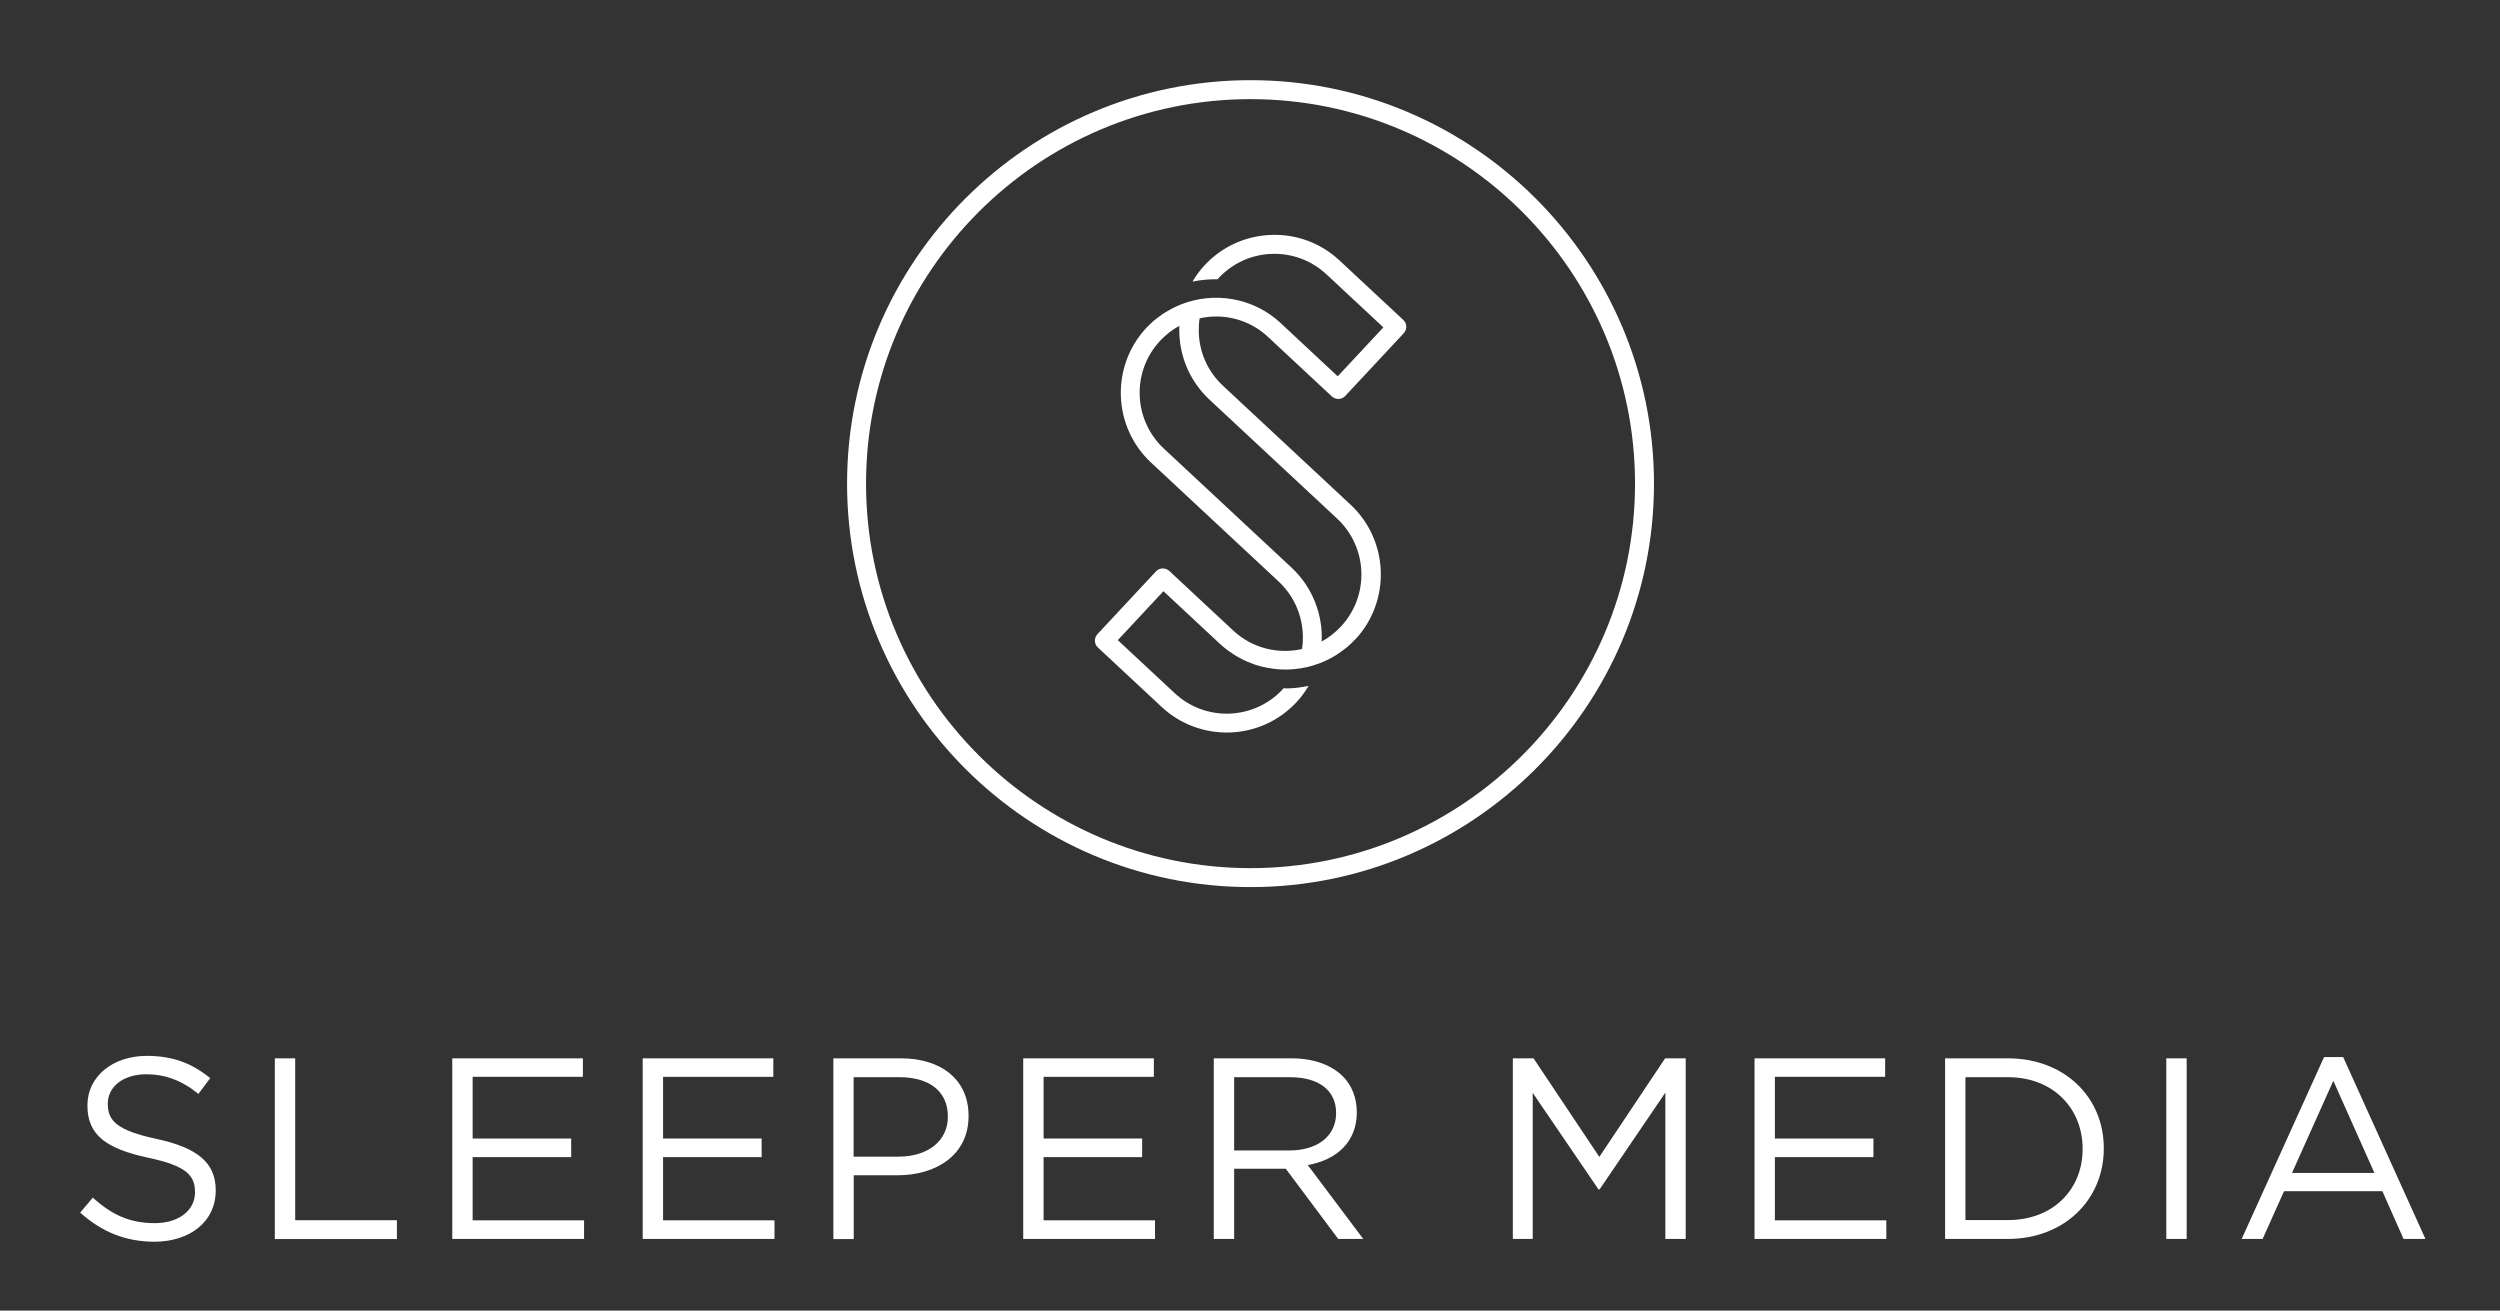 <?xml version="1.0" encoding="utf-8"?>
<!-- Generator: Adobe Illustrator 24.0.0, SVG Export Plug-In . SVG Version: 6.00 Build 0)  -->
<svg version="1.1" id="Layer_1" xmlns="http://www.w3.org/2000/svg" xmlns:xlink="http://www.w3.org/1999/xlink" x="0px" y="0px"
	 viewBox="0 0 213.59 111.97" style="enable-background:new 0 0 213.59 111.97;" xml:space="preserve">
<rect x="0" y="0" width="213.59" height="111.97" fill="#333333" stroke="none"/>
<style type="text/css">
	.st0{fill:#FFFFFF;}
</style>
<g>
	<path class="st0" d="M6.85,103.6l1.08-1.28c1.61,1.46,3.15,2.18,5.29,2.18c2.07,0,3.44-1.1,3.44-2.62v-0.04
		c0-1.43-0.77-2.25-4.01-2.93c-3.55-0.77-5.18-1.92-5.18-4.45v-0.04c0-2.43,2.14-4.21,5.07-4.21c2.25,0,3.86,0.64,5.42,1.9
		l-1.01,1.35c-1.43-1.17-2.87-1.68-4.45-1.68c-2.01,0-3.29,1.1-3.29,2.49v0.04c0,1.46,0.79,2.27,4.19,3
		c3.44,0.75,5.03,2.01,5.03,4.37v0.04c0,2.65-2.2,4.37-5.27,4.37C10.71,106.07,8.71,105.26,6.85,103.6z"/>
	<path class="st0" d="M23.48,90.42h1.74v13.83h8.69v1.61H23.48V90.42z"/>
	<path class="st0" d="M38.64,90.42h11.16V92h-9.42v5.27h8.42v1.59h-8.42v5.4h9.52v1.59H38.64V90.42z"/>
	<path class="st0" d="M54.91,90.42h11.16V92h-9.42v5.27h8.42v1.59h-8.42v5.4h9.52v1.59H54.91V90.42z"/>
	<path class="st0" d="M71.19,90.42h5.78c3.48,0,5.78,1.85,5.78,4.9v0.04c0,3.33-2.78,5.05-6.06,5.05h-3.75v5.45h-1.74V90.42z
		 M76.75,98.82c2.56,0,4.23-1.37,4.23-3.4v-0.04c0-2.2-1.65-3.35-4.15-3.35h-3.9v6.79H76.75z"/>
	<path class="st0" d="M87.42,90.42h11.16V92h-9.42v5.27h8.42v1.59h-8.42v5.4h9.52v1.59H87.42V90.42z"/>
	<path class="st0" d="M103.7,90.42h6.64c1.9,0,3.42,0.57,4.39,1.54c0.75,0.75,1.19,1.83,1.19,3.04v0.04c0,2.56-1.76,4.06-4.19,4.5
		l4.74,6.31h-2.14l-4.48-6h-4.41v6h-1.74V90.42z M110.18,98.29c2.32,0,3.97-1.19,3.97-3.18v-0.04c0-1.9-1.46-3.04-3.95-3.04h-4.76
		v6.26H110.18z"/>
	<path class="st0" d="M129.26,90.42h1.76l5.62,8.42l5.62-8.42h1.76v15.43h-1.74v-12.5l-5.62,8.27h-0.09l-5.62-8.25v12.48h-1.7V90.42
		z"/>
	<path class="st0" d="M149.9,90.42h11.16V92h-9.42v5.27h8.42v1.59h-8.42v5.4h9.52v1.59H149.9V90.42z"/>
	<path class="st0" d="M166.18,90.42h5.36c4.85,0,8.2,3.33,8.2,7.67v0.04c0,4.34-3.35,7.72-8.2,7.72h-5.36V90.42z M171.54,104.24
		c3.9,0,6.39-2.65,6.39-6.06v-0.04c0-3.42-2.49-6.11-6.39-6.11h-3.62v12.21H171.54z"/>
	<path class="st0" d="M185.08,90.42h1.74v15.43h-1.74V90.42z"/>
	<path class="st0" d="M198.56,90.31h1.63l7.03,15.54h-1.87l-1.81-4.08h-8.4l-1.83,4.08h-1.79L198.56,90.31z M202.86,100.21
		l-3.51-7.87l-3.53,7.87H202.86z"/>
</g>
<g>
	<path class="st0" d="M106.84,75.79c-19.01,0-34.47-15.46-34.47-34.47S87.83,6.85,106.84,6.85s34.47,15.46,34.47,34.47
		S125.85,75.79,106.84,75.79z M106.84,8.47c-18.12,0-32.85,14.74-32.85,32.85s14.74,32.85,32.85,32.85s32.85-14.74,32.85-32.85
		S124.96,8.47,106.84,8.47z"/>
	<path class="st0" d="M108.34,28.79l5.45,5.08c0.33,0.3,0.84,0.29,1.14-0.04l5-5.36c0.15-0.16,0.22-0.37,0.22-0.58
		c-0.01-0.21-0.1-0.42-0.26-0.56l-5.45-5.08c-1.59-1.48-3.66-2.26-5.84-2.18c-2.17,0.08-4.19,0.99-5.67,2.58
		c-0.41,0.43-0.75,0.91-1.05,1.41c0.71-0.15,1.43-0.21,2.15-0.2c0.03-0.03,0.05-0.07,0.08-0.1c1.19-1.27,2.8-2.01,4.54-2.07
		c1.74-0.06,3.4,0.56,4.68,1.75l4.86,4.53l-3.9,4.18l-4.61-4.3l0,0l-0.24-0.23c-2.38-2.22-5.74-2.73-8.57-1.6
		c-0.17,0.07-0.33,0.14-0.5,0.22c-0.1,0.05-0.21,0.1-0.31,0.16c-0.16,0.09-0.32,0.18-0.47,0.27c-0.1,0.06-0.19,0.12-0.29,0.18
		c-0.16,0.11-0.32,0.23-0.48,0.36c-0.08,0.06-0.16,0.12-0.23,0.18c-0.22,0.19-0.43,0.39-0.63,0.6c-0.01,0.01-0.02,0.01-0.02,0.02
		l0,0c-3.06,3.28-2.88,8.45,0.4,11.51l10.9,10.16c1.64,1.53,2.31,3.71,2,5.77c-2.04,0.46-4.26-0.06-5.89-1.59l-5.45-5.08
		c-0.33-0.3-0.84-0.29-1.14,0.04l-5,5.36c-0.3,0.33-0.29,0.84,0.04,1.14l5.45,5.08c1.64,1.53,3.75,2.25,5.84,2.18
		c2.08-0.07,4.14-0.94,5.67-2.58c0.41-0.44,0.75-0.91,1.04-1.4c-0.54,0.11-1.09,0.19-1.65,0.21c-0.17,0.01-0.33,0-0.49-0.01
		c-0.03,0.03-0.05,0.07-0.08,0.1c-2.45,2.63-6.59,2.78-9.22,0.32l-4.86-4.53l3.9-4.18l4.86,4.53l0,0l0,0
		c0.02,0.02,0.04,0.03,0.05,0.04c0.2,0.18,0.4,0.35,0.62,0.51c0.07,0.05,0.14,0.09,0.21,0.14c0.17,0.12,0.34,0.24,0.52,0.34
		c0.07,0.04,0.14,0.08,0.22,0.12c0.18,0.1,0.37,0.2,0.55,0.28c0.07,0.03,0.14,0.06,0.21,0.09c0.2,0.08,0.4,0.16,0.6,0.23
		c0.06,0.02,0.13,0.04,0.2,0.06c0.21,0.06,0.42,0.12,0.63,0.16c0.07,0.01,0.13,0.03,0.2,0.04c0.21,0.04,0.42,0.07,0.63,0.1
		c0.07,0.01,0.14,0.02,0.21,0.02c0.21,0.02,0.42,0.03,0.63,0.03c0.07,0,0.14,0,0.22,0c0.23,0,0.46-0.02,0.69-0.04
		c0.71-0.07,1.4-0.23,2.05-0.48c0.25-0.09,0.49-0.2,0.73-0.31c0.06-0.03,0.12-0.06,0.17-0.09c0.2-0.1,0.4-0.22,0.59-0.34
		c0.07-0.05,0.14-0.09,0.21-0.14c0.18-0.12,0.35-0.26,0.53-0.39c0.07-0.05,0.14-0.1,0.2-0.16c0.22-0.19,0.44-0.39,0.64-0.61
		c0-0.01,0.01-0.01,0.02-0.01l0,0c3.06-3.28,2.88-8.45-0.4-11.51l-10.9-10.16c-1.28-1.19-2.01-2.8-2.07-4.54
		c-0.01-0.41,0.01-0.82,0.07-1.22C104.48,26.74,106.71,27.26,108.34,28.79z M103.34,34.15l10.9,10.16c2.63,2.45,2.78,6.59,0.32,9.22
		c-0.49,0.52-1.04,0.95-1.64,1.28c0.1-2.3-0.77-4.63-2.58-6.32l-10.9-10.16c-2.63-2.45-2.78-6.59-0.32-9.22
		c0.49-0.52,1.04-0.95,1.64-1.27c-0.01,0.21-0.01,0.43,0,0.64C100.83,30.65,101.75,32.67,103.34,34.15z"/>
</g>
</svg>
